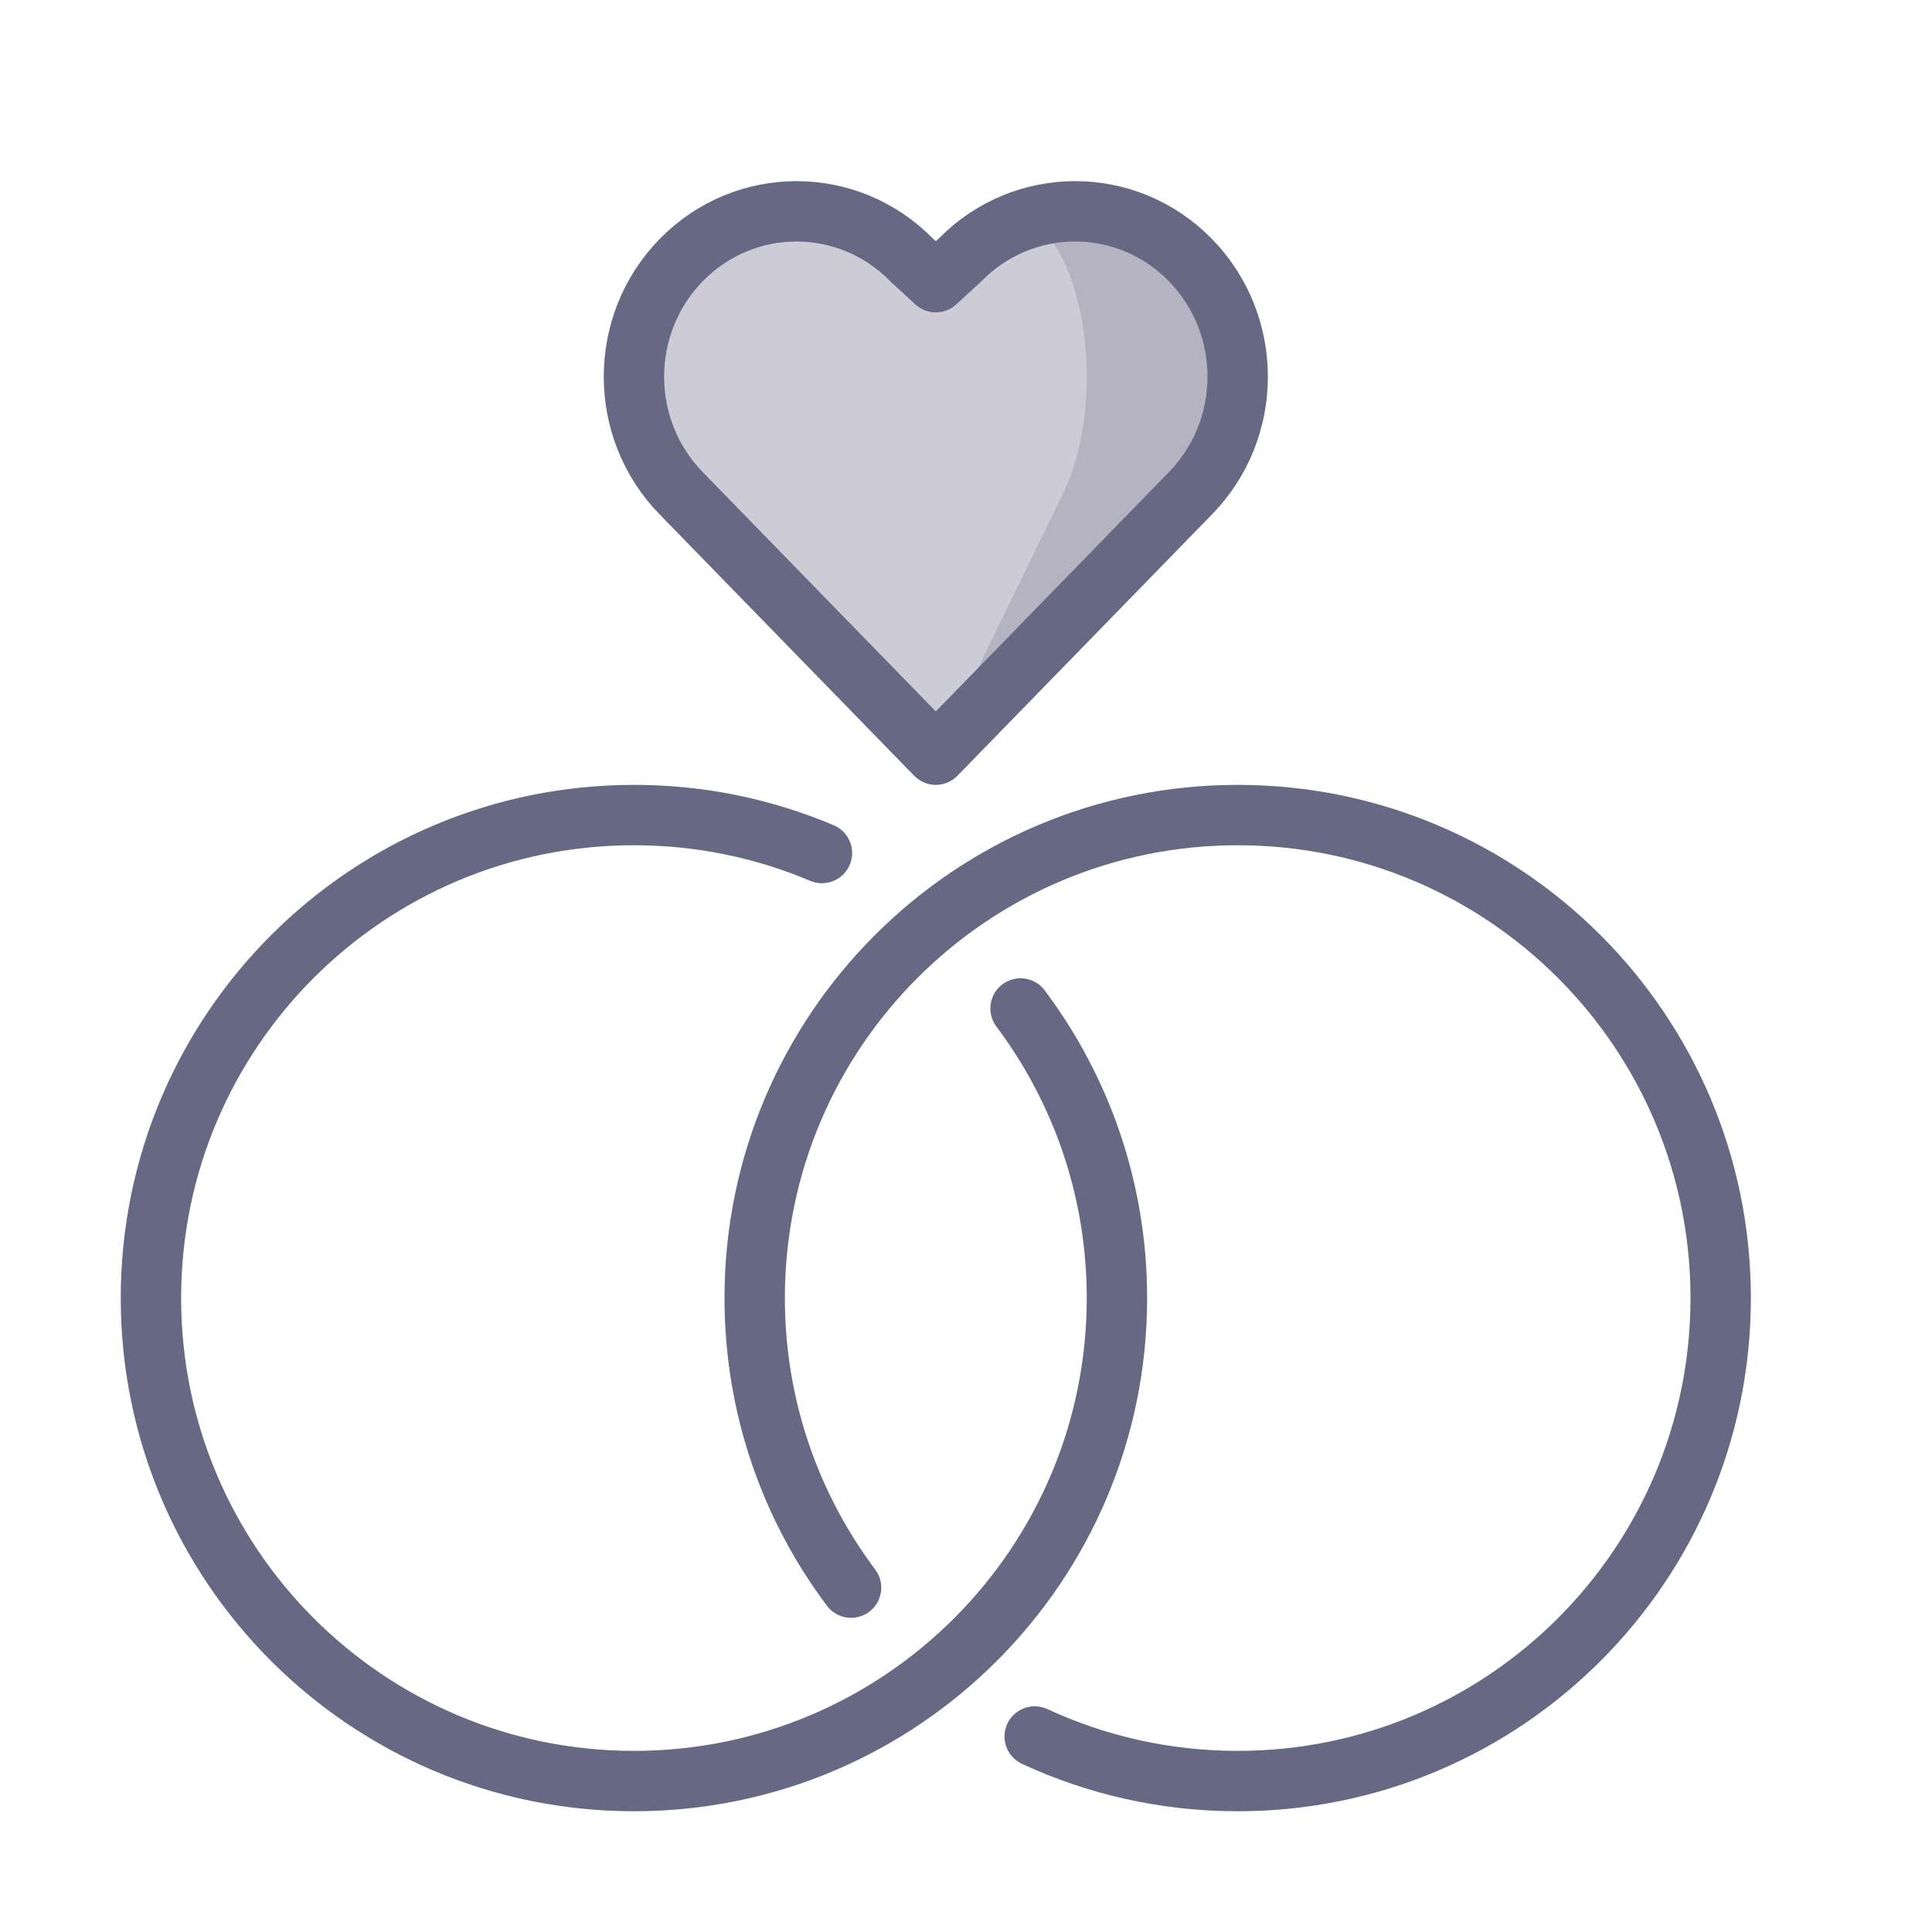 <?xml version="1.0" encoding="UTF-8" standalone="no"?>
<svg width="800px" height="800px" viewBox="0 0 64 64" version="1.1" xmlns="http://www.w3.org/2000/svg" xmlns:xlink="http://www.w3.org/1999/xlink">
    <title>cel-rings-love</title>
    <desc>Created with Sketch.</desc>
    <defs>
</defs>
    <g id="General" stroke="none" stroke-width="1" fill="none" fill-rule="evenodd">
        <g id="SLICES-64px" transform="translate(-630, 0)">
</g>
        <g id="ICONS" transform="translate(-625, 5)">
            <g id="cel-rings-love" transform="translate(630, 2)">
                <path d="M34.423,9.352 C36.526,7.213 36.526,3.745 34.423,1.605 C32.32,-0.535 28.911,-0.534 26.808,1.605 L26,2.348 L25.193,1.605 C23.09,-0.534 19.68,-0.534 17.577,1.605 C15.474,3.745 15.475,7.213 17.577,9.352 L26,18 L34.423,9.352 Z" id="Fill-860" fill="#CDCCD6">
</path>
                <path d="M34.423,1.605 C32.974,0.131 30.912,-0.302 29.077,0.254 C29.491,0.505 29.884,0.94 30.212,1.605 C31.263,3.744 31.263,7.213 30.212,9.351 L26,18 L34.423,9.351 C36.526,7.213 36.526,3.744 34.423,1.605" id="Fill-861" fill-opacity="0.25" fill="#6C6984">
</path>
                <path d="M34.423,9.352 C36.526,7.213 36.526,3.745 34.423,1.605 C32.32,-0.535 28.911,-0.534 26.808,1.605 L26,2.348 L25.193,1.605 C23.09,-0.534 19.68,-0.534 17.577,1.605 C15.474,3.745 15.475,7.213 17.577,9.352 L26,18 L34.423,9.352 Z" id="Stroke-862" stroke="#676883" stroke-width="2" stroke-linecap="round" stroke-linejoin="round">
</path>
                <path d="M28.807,26.407 C30.812,29.08 32,32.401 32,36 C32,44.837 24.836,52 16,52 C7.163,52 0,44.837 0,36 C0,27.163 7.163,20 16,20 C18.209,20 20.313,20.447 22.228,21.258" id="Stroke-863" stroke="#676883" stroke-width="2" stroke-linecap="round" stroke-linejoin="round">
</path>
                <path d="M23.193,45.593 C21.188,42.92 20,39.599 20,36 C20,27.163 27.164,20 36,20 C44.837,20 52,27.163 52,36 C52,44.837 44.837,52 36,52 C33.598,52 31.32,51.471 29.276,50.523" id="Stroke-864" stroke="#676883" stroke-width="2" stroke-linecap="round" stroke-linejoin="round">
</path>
            </g>
        </g>
    </g>
</svg>